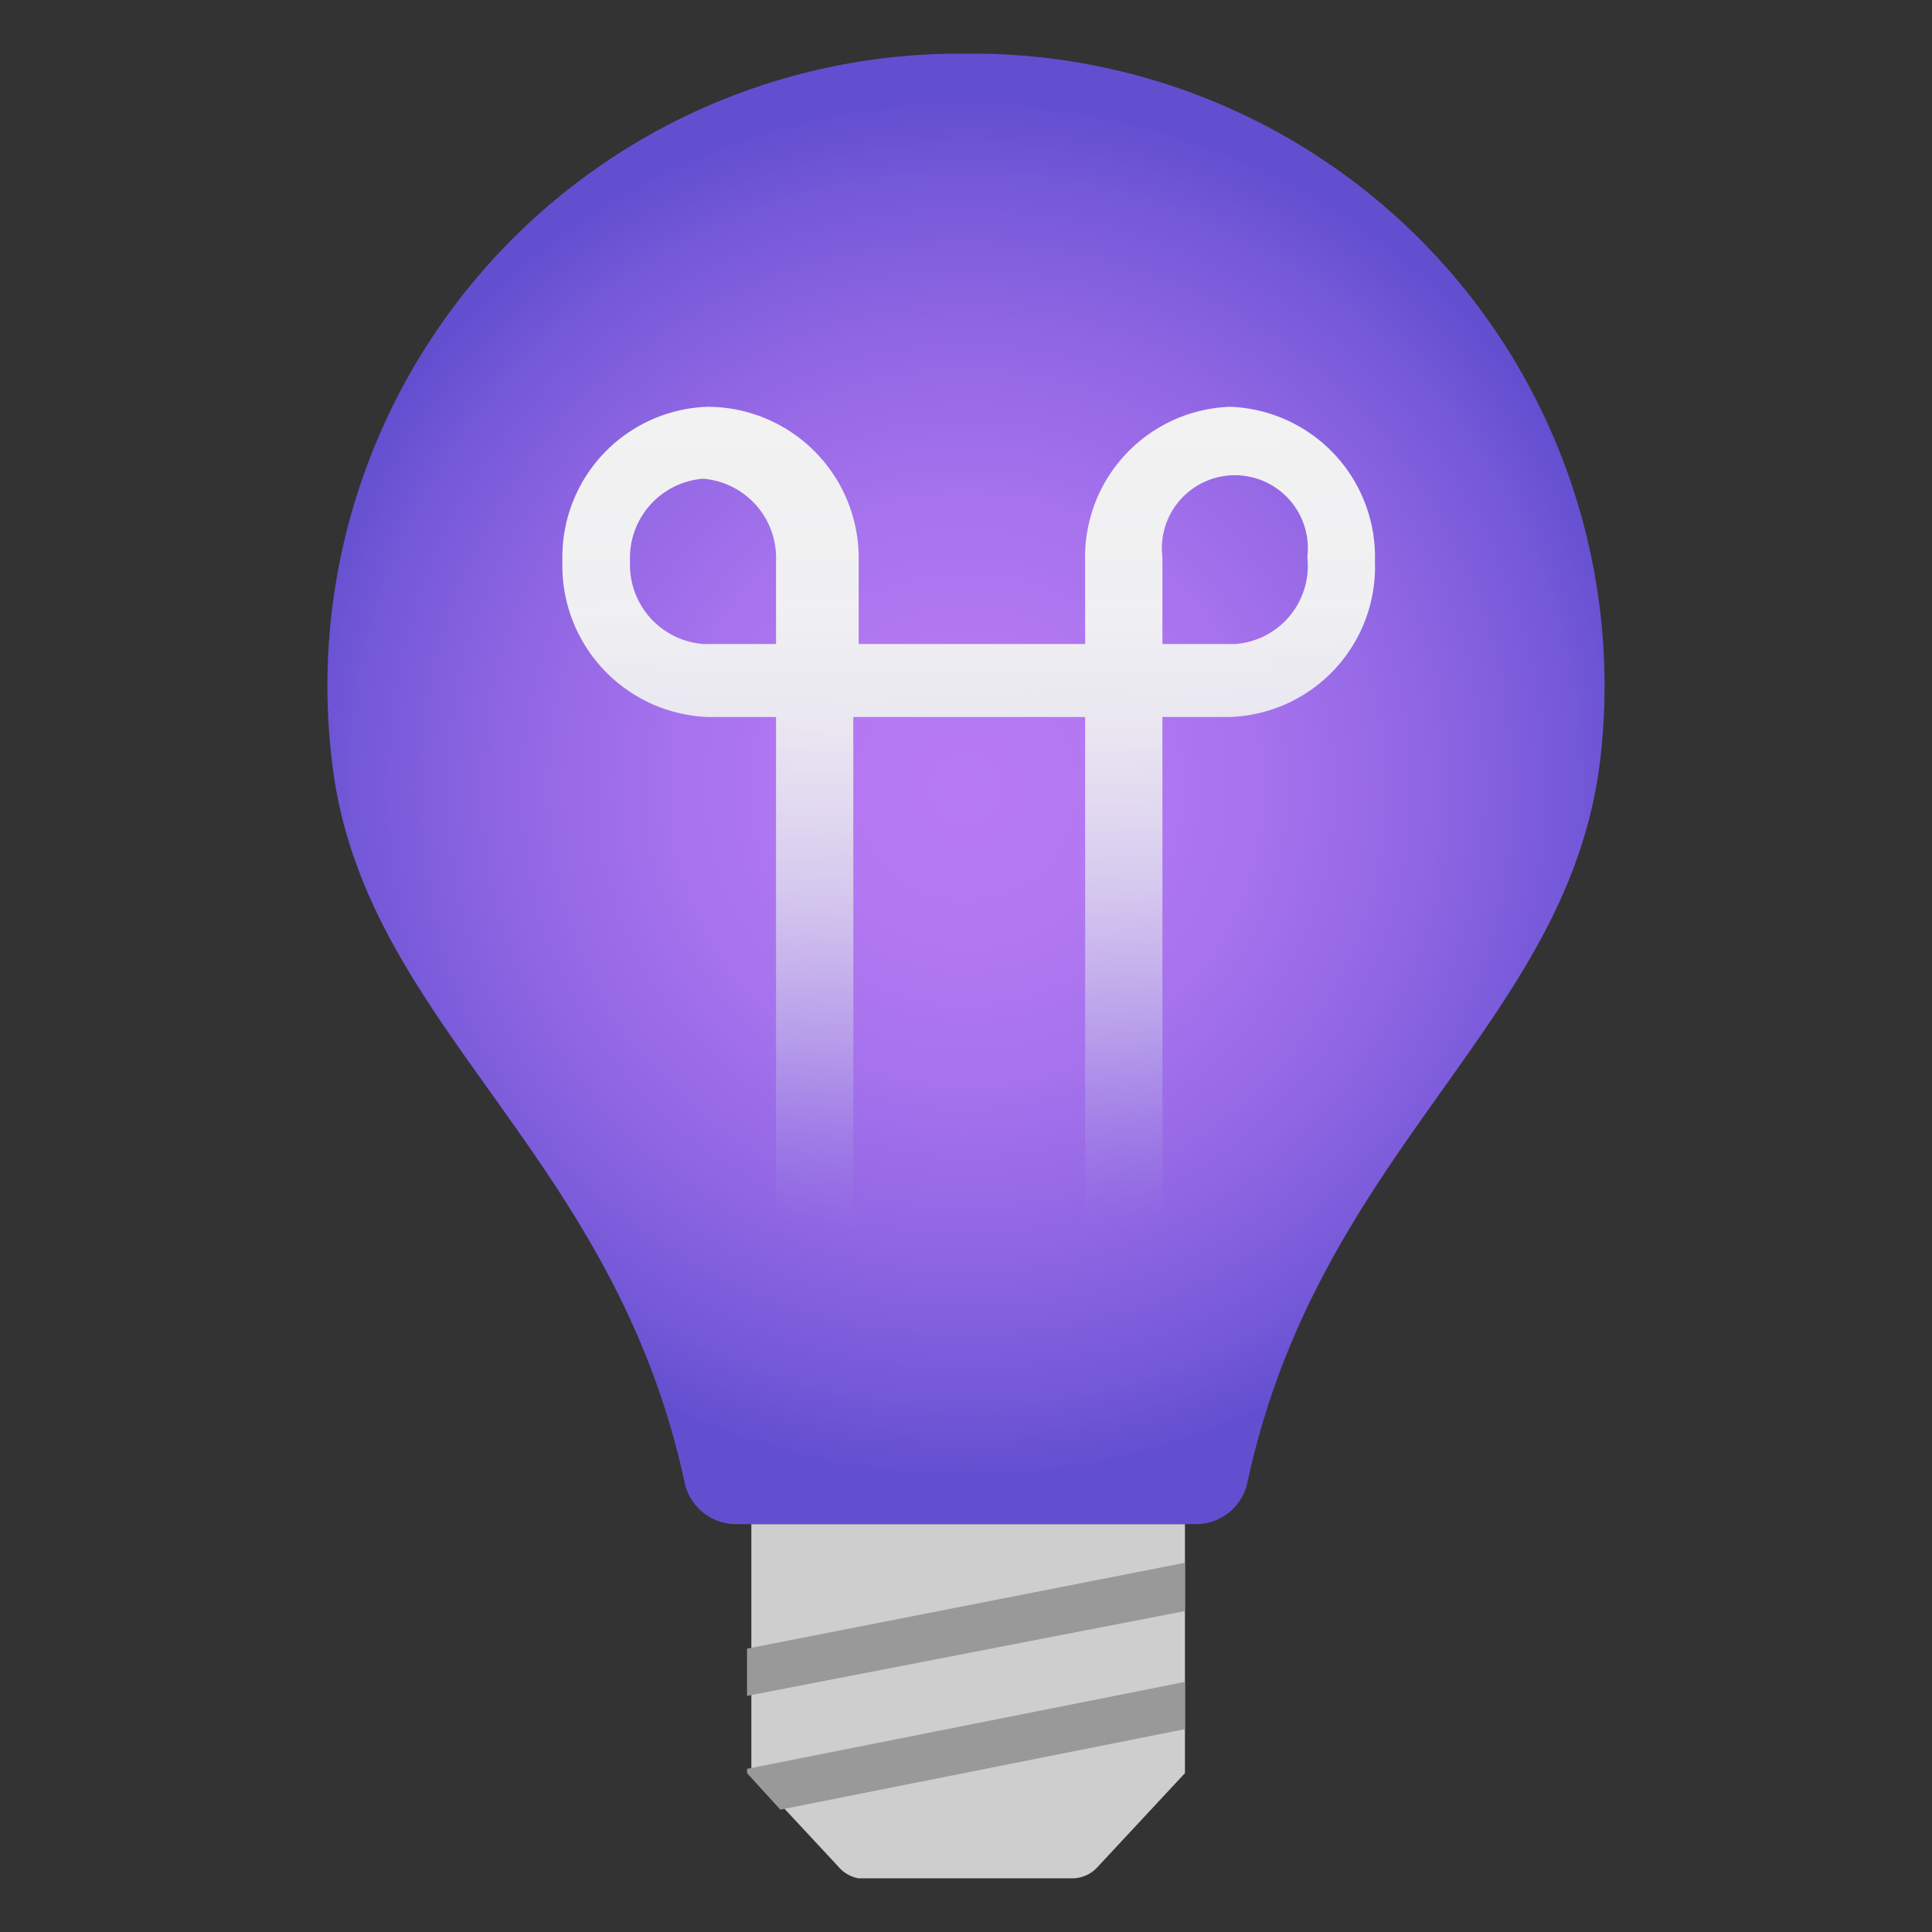 <svg id="b6f6d99e-f330-481d-836f-ea58cc42217f" xmlns="http://www.w3.org/2000/svg" viewBox="0 0 18 18"><rect x="0" y="0" width="18" height="18" fill="#333333" stroke="none"/><defs><radialGradient id="a7a1c431-6c6d-4a8f-9a69-8da437e5b0c5" cx="9" cy="7.35" r="6.42" gradientUnits="userSpaceOnUse"><stop offset="0" stop-color="#b77af4"/><stop offset="0.21" stop-color="#b378f2"/><stop offset="0.43" stop-color="#a672ed"/><stop offset="0.65" stop-color="#9267e4"/><stop offset="0.88" stop-color="#7559d8"/><stop offset="1" stop-color="#624fd0"/></radialGradient><linearGradient id="ec0c4f0d-5c8e-4882-96a1-89d61808eb49" x1="9.02" y1="3.91" x2="9.08" y2="11.49" gradientUnits="userSpaceOnUse"><stop offset="0" stop-color="#f2f2f2"/><stop offset="0.23" stop-color="#f1f1f2" stop-opacity="0.99"/><stop offset="0.37" stop-color="#ededf1" stop-opacity="0.95"/><stop offset="0.48" stop-color="#e7e5f0" stop-opacity="0.89"/><stop offset="0.58" stop-color="#dedbee" stop-opacity="0.81"/><stop offset="0.67" stop-color="#d3ceeb" stop-opacity="0.7"/><stop offset="0.76" stop-color="#c4bee8" stop-opacity="0.57"/><stop offset="0.84" stop-color="#b4abe5" stop-opacity="0.41"/><stop offset="0.92" stop-color="#a095e1" stop-opacity="0.22"/><stop offset="0.99" stop-color="#8b7ddc" stop-opacity="0.02"/><stop offset="1" stop-color="#897bdc" stop-opacity="0"/></linearGradient></defs><title>Icon-manage-310</title><path d="M10.23,17.39l.81-.87V14.2H7v2.32l.81.87A.32.32,0,0,0,8,17.5h2A.32.32,0,0,0,10.23,17.39Z" fill="#cecece"/><path d="M9,.5A5.89,5.89,0,0,0,3.09,7.07c.27,2.47,2.62,3.62,3.29,6.75a.49.49,0,0,0,.47.38h4.3a.49.49,0,0,0,.47-.38c.67-3.13,3-4.28,3.29-6.75A5.89,5.89,0,0,0,9,.5ZM7,14.2" fill="url(#a7a1c431-6c6d-4a8f-9a69-8da437e5b0c5)"/><path d="M11.46,3.79a1.4,1.4,0,0,0-1.35,1.44V6H8V5.23A1.41,1.41,0,0,0,6.59,3.79,1.4,1.4,0,0,0,5.24,5.23,1.41,1.41,0,0,0,6.59,6.68h.64v6a.36.36,0,0,0,.72,0v-6h2.16v6a.36.36,0,1,0,.72,0v-6h.63a1.4,1.4,0,0,0,1.35-1.45A1.4,1.4,0,0,0,11.46,3.79ZM7.23,6H6.55a.74.74,0,0,1-.68-.77.74.74,0,0,1,.68-.77.74.74,0,0,1,.68.77Zm4.28,0h-.68V5.19a.68.68,0,1,1,1.35,0A.73.73,0,0,1,11.51,6Z" fill="url(#ec0c4f0d-5c8e-4882-96a1-89d61808eb49)"/><polygon points="6.96 15.8 11.04 15.01 11.04 14.56 6.96 15.36 6.96 15.8" fill="#999"/><polygon points="11.04 16.11 11.04 15.67 6.96 16.48 6.96 16.52 7.27 16.86 11.04 16.11" fill="#999"/></svg>
